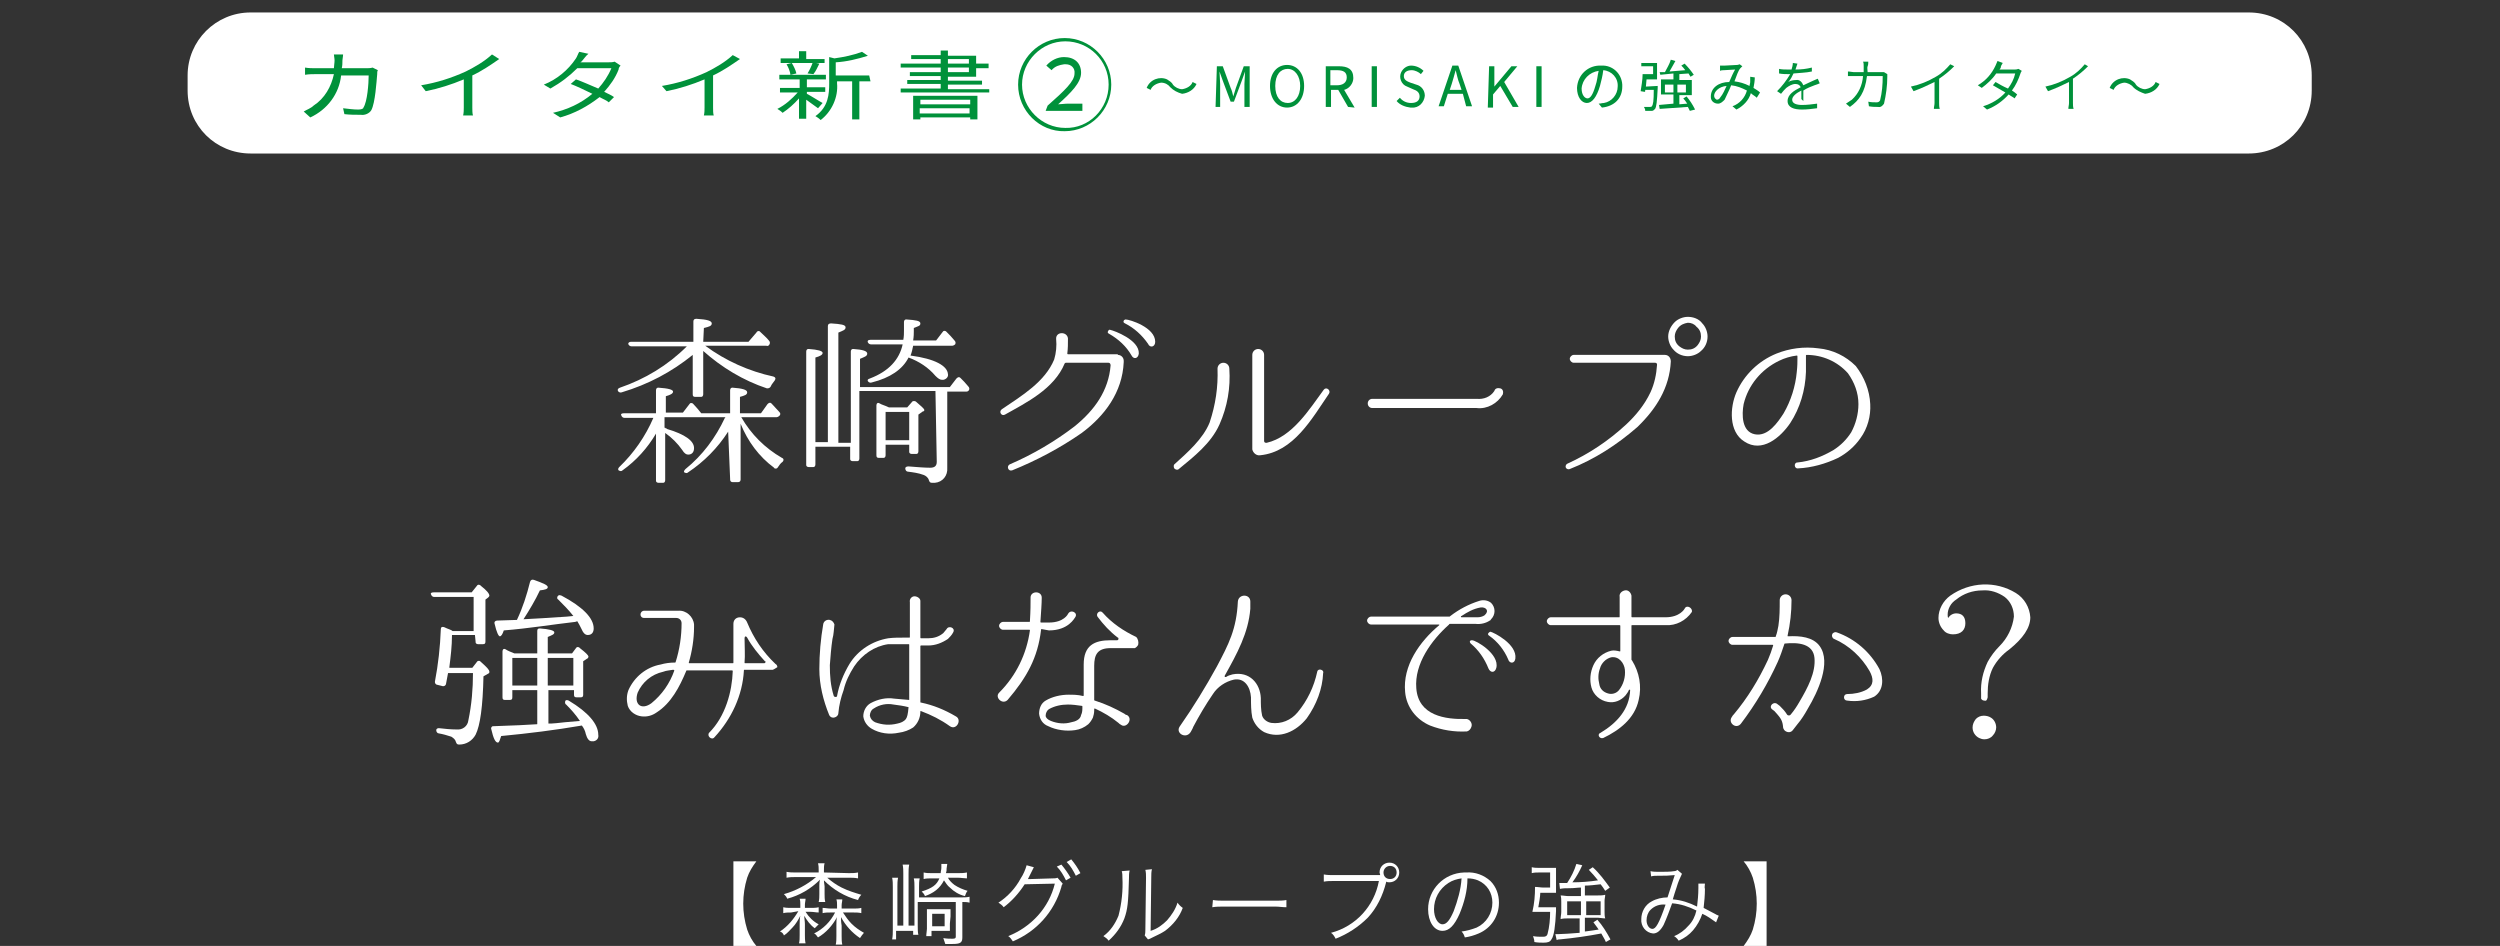 <?xml version="1.0" encoding="utf-8"?>
<!-- Generator: Adobe Illustrator 20.0.0, SVG Export Plug-In . SVG Version: 6.00 Build 0)  -->
<svg version="1.1" id="レイヤー_1" xmlns="http://www.w3.org/2000/svg" xmlns:xlink="http://www.w3.org/1999/xlink" x="0px"
	 y="0px" viewBox="0 0 381.1 144.2" style="enable-background:new 0 0 381.1 144.2;" xml:space="preserve">
<rect x="0" y="0" width="381.1" height="144.2" fill="#333333" stroke="none"/>
<style type="text/css">
	.st0{fill:#FFFFFF;}
	.st1{fill:#00913A;}
</style>
<title>kaitai_title</title>
<g>
	<g id="レイヤー_1_1_">
		<path class="st0" d="M111,65.8c-1.6,2.5-3.7,4.6-6.1,6.2c-0.2,0.2-0.4,0.1-0.6,0l0,0c-0.1-0.1,0-0.3,0.2-0.5
			c2.6-2.1,4.6-4.8,6-7.8l0.1-0.1h-9.3v1.6c0.1,0,0.1,0,0.2,0.1c0.1,0,0.1,0,0.2,0.1c2.7,0.8,4.1,1.8,4.1,2.9c0,0.6-0.3,1-0.9,1
			c-0.3,0-0.6-0.2-0.9-0.7c-0.7-1-1.6-1.9-2.6-2.6v7.2c0,0.2-0.1,0.4-0.3,0.4H101h-0.6c-0.2,0-0.4-0.1-0.4-0.3v-0.1v-7.1
			c-1.3,2.2-3,4.1-5.1,5.6c-0.2,0.2-0.4,0.1-0.6,0l0,0c-0.1-0.1-0.1-0.3,0.1-0.5c2.2-2.1,4-4.7,5.2-7.5h-4.4c-0.2,0-0.4-0.1-0.5-0.4
			c-0.1-0.2,0.1-0.3,0.4-0.3h4.9v-3.5c0-0.2,0.1-0.4,0.3-0.4h0.1c1.5,0.1,2.2,0.3,2.2,0.6s-0.4,0.5-1.1,0.7v2.5h2.6l1-1.3
			c0.1-0.2,0.3-0.2,0.5-0.1l0.1,0.1c0.4,0.4,0.8,0.9,1.2,1.4h4.4v-3.5c0-0.2,0.1-0.4,0.3-0.4h0.1c1.4,0.1,2.2,0.3,2.2,0.7
			s-0.4,0.5-1.1,0.7V63h3.2l1-1.4c0.2-0.2,0.4-0.3,0.6-0.1c0.4,0.4,0.8,0.9,1.2,1.3c0.2,0.2,0.2,0.4,0,0.6c-0.1,0.1-0.3,0.2-0.4,0.2
			H113c1.5,2.6,3.6,4.7,6.2,6.2c0.3,0.1,0.3,0.4,0.1,0.6c-0.3,0.2-0.5,0.5-0.7,0.8c-0.1,0.2-0.3,0.3-0.5,0.2c0,0-0.1,0-0.1-0.1
			c-2.3-1.7-4-4-5.1-6.7v8.5c0,0.2-0.1,0.4-0.4,0.4h-0.1h-0.7c-0.2,0-0.4-0.1-0.4-0.4V73L111,65.8z M107.2,52.1h6.9l1.2-1.4
			c0.1-0.2,0.3-0.3,0.5-0.2l0.1,0.1c0.5,0.5,1,0.9,1.3,1.3c0.2,0.2,0.2,0.4,0.1,0.6c-0.1,0.2-0.3,0.3-0.5,0.2h-9.3
			c3.1,2.3,6.7,3.9,10.4,4.7c0.3,0.1,0.4,0.3,0.2,0.6c-0.2,0.3-0.5,0.6-0.6,0.9c-0.1,0.2-0.3,0.3-0.5,0.3h-0.1
			c-3.6-1.2-6.9-3.2-9.7-5.7v6.6c0,0.2-0.1,0.4-0.3,0.4h-0.1H106c-0.3,0-0.4-0.1-0.4-0.4v-6c-3.2,2.6-6.8,4.5-10.8,5.7
			c-0.2,0.1-0.5,0-0.6-0.2l0,0c-0.1-0.2,0-0.4,0.3-0.5c3.8-1.3,7.3-3.4,10.2-6.3h-8.4c-0.2,0-0.4-0.1-0.5-0.3s0.1-0.4,0.4-0.4h9.5
			V49c0-0.2,0.1-0.4,0.4-0.4h0.1c1.6,0.1,2.3,0.3,2.3,0.7s-0.4,0.5-1.2,0.7L107.2,52.1z"/>
		<path class="st0" d="M142.6,59.6H131v10.3c0,0.2-0.1,0.4-0.3,0.4h-0.1H130c-0.2,0-0.4-0.1-0.4-0.3v-0.1v-1.8h-5.3v2.7
			c0,0.2-0.1,0.4-0.3,0.4h-0.1h-0.6c-0.2,0-0.4-0.1-0.4-0.3v-0.1V53.6c0-0.2,0.1-0.4,0.3-0.4h0.1c1.4,0.1,2.1,0.3,2.1,0.6
			s-0.4,0.5-1.1,0.7v12.9h1.9V49.7c0-0.3,0.2-0.4,0.5-0.4c1.5,0.1,2.2,0.2,2.2,0.6s-0.4,0.5-1.1,0.8v16.8h1.9V53.6
			c0-0.2,0.1-0.4,0.3-0.4h0.1c1.4,0.1,2.1,0.3,2.1,0.7s-0.4,0.5-1.1,0.8V59h13.7l1-1.3c0.2-0.2,0.4-0.3,0.6-0.1
			c0.4,0.4,0.8,0.8,1.2,1.3c0.2,0.2,0.2,0.4,0.1,0.6c-0.1,0.1-0.2,0.2-0.4,0.2h-2.9v11.6c0.1,1.2-0.7,2.2-1.9,2.3
			c-0.1,0-0.3,0-0.4,0c-0.3,0-0.4-0.1-0.5-0.4c-0.1-0.4-0.5-0.7-0.8-0.8c-0.8-0.3-1.6-0.4-2.4-0.5c-0.2,0-0.4-0.2-0.4-0.5l0,0
			c0-0.2,0.2-0.3,0.5-0.3c1.3,0.1,2.4,0.2,3.3,0.2c0.7,0,1-0.3,1-0.9L142.6,59.6z M144.5,57c0.1,0.4-0.2,0.8-0.7,0.9
			c-0.1,0-0.1,0-0.2,0c-0.3,0-0.6-0.2-1-0.6c-1.1-1.3-2.5-2.2-4.1-2.8c-0.9,1.8-2.8,3.1-5.6,3.8c-0.2,0.1-0.5,0-0.6-0.2
			s0-0.3,0.3-0.4c2.9-1.1,4.5-2.9,5-5.2h-4.8c-0.2,0-0.4-0.1-0.5-0.3s0-0.4,0.4-0.4h5c0.1-0.5,0.1-1,0.1-1.4v-1.3
			c0-0.2,0.1-0.4,0.3-0.4h0.1c1.4,0.1,2.1,0.2,2.1,0.6s-0.3,0.4-1,0.7v0.5c0,0.3,0,0.8-0.1,1.4h3.5l1-1.3c0.1-0.2,0.3-0.2,0.5-0.1
			l0.1,0.1c0.4,0.4,0.8,0.8,1.2,1.3c0.2,0.2,0.2,0.4,0.1,0.6c-0.1,0.1-0.3,0.2-0.4,0.2h-6c-0.1,0.5-0.2,1-0.4,1.5
			C142.6,54.7,144.4,55.8,144.5,57L144.5,57z M138.3,62.1l0.7-0.8c0.1-0.2,0.4-0.2,0.6-0.1l0,0c0.8,0.7,1.3,1.1,1.3,1.3
			s-0.1,0.2-0.2,0.2l-0.7,0.5v5.6c0,0.2-0.1,0.4-0.3,0.4h-0.1H139c-0.2,0-0.4-0.1-0.4-0.3v-0.1v-1H135v1.6c0,0.2-0.1,0.4-0.3,0.4
			h-0.1H134c-0.3,0-0.4-0.1-0.4-0.4v-7.6c0-0.3,0.2-0.5,0.5-0.3s0.8,0.3,1.4,0.6L138.3,62.1z M135,62.8v4.3h3.6v-4.3H135z"/>
		<path class="st0" d="M170.4,54.1c0.5,0,0.9,0.4,0.9,0.9c0,0,0,0,0,0.1v0.1c-0.2,4.6-2.9,8.2-6.4,10.8c-3.3,2.3-6.9,4.2-10.6,5.7
			c-0.6,0.2-0.9-0.6-0.4-0.9c3.5-1.5,6.9-3.5,9.9-5.8c3.1-2.5,5.2-5.5,5.5-9.3c0-0.2-0.1-0.4-0.3-0.4l0,0h-6.5c-0.1,0-0.1,0-0.2,0.1
			c-1.6,3.9-5.9,6-9.1,7.8c-0.5,0.3-1-0.4-0.5-0.8c3.1-2.1,6.6-4.2,8-7.6c0.3-1,0.4-2.1,0.3-3.1c-0.1-1.2,1.7-1.2,1.8-0.1
			c0,0.8,0,1.5-0.1,2.3c0,0.1,0.1,0.1,0.1,0.1h7.6V54.1z M173.6,53.9c-0.1,0.8-0.8,0.9-1.1,0.3c-0.8-1.4-2-2.5-3.4-3.3
			c-0.2-0.1-0.3-0.2-0.2-0.4s0.2-0.3,0.4-0.2l0,0C169.8,50.4,173.7,51.8,173.6,53.9L173.6,53.9z M176.1,52.1c0,0.8-0.8,1-1.1,0.3
			c-0.9-1.3-2.1-2.4-3.5-3.1c-0.2-0.1-0.3-0.2-0.2-0.4c0-0.1,0.2-0.2,0.3-0.2C172.2,48.7,176.1,49.9,176.1,52.1L176.1,52.1z"/>
		<path class="st0" d="M185.9,64.7c-1.3,2.9-3.9,4.9-6.2,6.8c-0.2,0.2-0.5,0.1-0.7-0.1c-0.1-0.2-0.1-0.5,0-0.6
			c2-1.8,4.4-3.9,5.4-6.4c0.9-2.7,1.3-5.4,1.2-8.2c0-0.5,0.4-0.9,0.9-0.9s0.9,0.4,0.9,0.9C187.6,59.1,187.1,62,185.9,64.7z
			 M192.1,69.4c-0.6,0.1-1.1-0.4-1.2-0.9c0,0,0,0,0-0.1V54.1c0-0.5,0.4-0.9,0.9-0.9s0.9,0.4,0.9,0.9l0,0v13.1c0,0.2,0.1,0.3,0.3,0.3
			c0,0,0,0,0.1,0c3.9-0.9,6.5-5.1,8.7-8.1c0.4-0.5,1.1,0.1,0.8,0.6C200,63.8,197.2,68.9,192.1,69.4L192.1,69.4z"/>
		<path class="st0" d="M209.2,62.2c-0.4,0-0.7-0.3-0.7-0.7s0.3-0.7,0.7-0.7h15.9c1.1,0.1,2.1-0.3,2.7-1.2c0.1-0.4,0.5-0.5,0.9-0.4
			s0.5,0.5,0.4,0.9l0,0c-0.8,1.4-2.4,2.3-4,2.1L209.2,62.2z"/>
		<path class="st0" d="M253.8,54.1c0.5,0,0.9,0.4,0.9,1l0,0l0,0c-0.2,4-2.2,7.2-5.1,10c-3.1,2.7-6.5,4.9-10.3,6.4
			c-0.2,0.1-0.5,0-0.6-0.2s0-0.5,0.2-0.6c3.3-1.5,6.3-3.5,9-6c1.5-1.4,2.8-3,3.7-4.9c0.6-1.3,0.9-2.7,1-4.2c0-0.2-0.1-0.3-0.3-0.3
			l0,0h-12.4c-0.3,0-0.6-0.3-0.6-0.6s0.3-0.6,0.6-0.6L253.8,54.1z M259.5,49.3c0.5,0.5,0.8,1.3,0.8,2c0,0.9-0.4,1.7-1,2.2
			c-0.5,0.5-1.3,0.8-2,0.8c-0.9,0-1.7-0.4-2.2-1c-0.5-0.5-0.8-1.3-0.8-2c0-0.8,0.4-1.6,1-2.2c0.5-0.5,1.3-0.8,2-0.8
			C258.1,48.3,259,48.6,259.5,49.3z M255.8,50c-0.3,0.4-0.5,0.8-0.5,1.3c0,0.6,0.2,1.1,0.7,1.5c0.4,0.3,0.8,0.5,1.3,0.5
			c0.6,0,1.1-0.2,1.5-0.7c0.3-0.4,0.5-0.8,0.5-1.3c0-0.6-0.2-1.1-0.7-1.5c-0.3-0.4-0.8-0.6-1.3-0.6C256.7,49.3,256.2,49.5,255.8,50z
			"/>
		<path class="st0" d="M285.1,61.6c0.1,1.8-0.4,3.7-1.5,5.2c-0.9,1.3-2.1,2.3-3.4,3c-1.9,0.9-4,1.5-6.1,1.6
			c-0.6,0.1-0.7-0.9-0.1-0.9c2-0.2,3.8-0.9,5.5-1.9c1.1-0.7,2-1.6,2.7-2.7c0.7-1.3,1.1-2.8,1.1-4.3c0-1.7-0.6-3.3-1.6-4.7
			c-1.6-1.8-3.9-2.8-6.3-2.8c-0.1,0-0.1,0.1-0.1,0.1v0.3c0,0.7,0,1.4,0,2.2c-0.1,2.8-0.9,5.5-2.4,7.8c-1.5,2.2-4.3,4.6-7,2.8
			c-2.4-1.5-2.2-5.2-1.2-7.5c1.2-2.7,3.4-4.8,6.1-5.9c2-0.8,4.2-1.1,6.4-0.8c2.2,0.2,4.2,1.2,5.7,2.7
			C284.2,57.5,285,59.5,285.1,61.6L285.1,61.6z M274,54.3c0-0.1-0.1-0.1-0.1-0.1c-0.9,0.1-1.9,0.4-2.7,0.8c-2.7,1.3-4.7,3.7-5.4,6.6
			c-0.3,1.6-0.3,4.2,1.7,4.6s3.5-1.8,4.4-3.2c1.1-1.9,1.8-4.1,2-6.3c0.1-0.9,0.1-1.6,0.1-2V54.3z"/>
		<path class="st0" d="M72.4,96.8h-3.5c0,1.7-0.2,3.3-0.4,4.9v0.1H72l0.7-0.9c0.1-0.2,0.4-0.2,0.5-0.1l0.1,0.1
			c0.9,0.8,1.3,1.2,1.3,1.5s-0.1,0.2-0.2,0.3l-0.7,0.4c-0.1,4.6-0.5,7.5-1.2,8.9c-0.5,0.9-1.4,1.5-2.5,1.5c-0.3,0-0.4-0.1-0.5-0.4
			c-0.1-0.4-0.4-0.6-0.7-0.8c-0.6-0.2-1.3-0.4-1.9-0.5c-0.2,0-0.4-0.2-0.4-0.5c0-0.2,0.2-0.3,0.4-0.3c0.9,0.1,1.8,0.2,2.7,0.2
			c0.9,0.1,1.7-0.5,1.8-1.4c0.5-2.4,0.7-4.8,0.7-7.2h-3.8l-0.3,1.6c0,0.2-0.2,0.4-0.4,0.4h-0.1l-0.8-0.2c-0.2,0-0.4-0.2-0.4-0.4
			v-0.1c0.5-2.6,0.8-5.3,0.9-8c0-0.3,0.2-0.4,0.5-0.3c0.6,0.3,1.1,0.4,1.3,0.6h3.2V91h-6c-0.2,0-0.4-0.1-0.5-0.4
			c-0.1-0.2,0.1-0.3,0.4-0.3h5.8l0.8-1c0.1-0.2,0.3-0.2,0.5-0.1l0.1,0.1c0.9,0.7,1.3,1.2,1.3,1.5c0,0.1-0.1,0.2-0.2,0.3L74,91.4v6.4
			c0,0.3-0.1,0.4-0.4,0.4h-0.7c-0.2,0-0.4-0.1-0.4-0.3v-0.1L72.4,96.8z M81.9,99.6v-3.4c0-0.3,0.1-0.4,0.4-0.4
			c1.4,0.1,2.2,0.3,2.2,0.6s-0.3,0.4-1,0.7v2.5h3.7l0.6-0.8c0.1-0.2,0.3-0.2,0.5-0.1l0.1,0.1c0.9,0.7,1.3,1.1,1.3,1.3
			c0,0.1-0.1,0.3-0.2,0.3l-0.6,0.4v5.1c0,0.3-0.1,0.4-0.4,0.4h-0.6c-0.3,0-0.4-0.1-0.4-0.4v-0.7h-3.9v5.1H84c0.4,0,1.1-0.1,2.1-0.2
			l2.3-0.2c-0.6-0.9-1.3-1.7-2.1-2.5c-0.2-0.1-0.2-0.4-0.1-0.6l0,0c0.1-0.1,0.3-0.1,0.5,0c3,1.8,4.5,3.6,4.5,5.2
			c0.1,0.5-0.2,0.9-0.7,1c-0.1,0-0.2,0-0.3,0c-0.4,0-0.7-0.4-0.9-1.1c-0.1-0.5-0.3-0.9-0.6-1.3c-4.1,0.7-8.1,1.2-12.3,1.6
			c-0.2,0.6-0.3,1-0.5,1c-0.4,0-0.7-0.7-1-2c-0.1-0.2,0-0.4,0.2-0.5c0,0,0.1,0,0.2,0c3-0.1,5.2-0.2,6.6-0.3v-5.2h-3.8v1.1
			c0,0.3-0.1,0.4-0.4,0.4H77c-0.3,0-0.4-0.1-0.4-0.4v-7c0-0.3,0.2-0.5,0.5-0.3s0.8,0.4,1.3,0.6L81.9,99.6z M87.7,94.8
			c-3.5,0.4-7.1,1-10.9,1.3c-0.2,0.6-0.4,0.9-0.6,0.9s-0.5-0.6-0.8-1.9c-0.1-0.3,0.1-0.5,0.4-0.5l3-0.1c0.9-1.9,1.5-3.8,2-5.8
			c0.1-0.3,0.3-0.4,0.6-0.3c1.4,0.5,2.1,0.8,2.1,1.1s-0.4,0.4-1.2,0.5c-0.7,1.5-1.6,3-2.5,4.4c1.7-0.1,3.9-0.2,6.6-0.4l1-0.1
			c-0.7-0.9-1.5-1.7-2.3-2.5c-0.2-0.1-0.2-0.3-0.1-0.5l0.1-0.1c0.1-0.1,0.2-0.1,0.5,0c3.2,1.7,4.9,3.4,4.9,5c0,0.6-0.3,1-0.9,1
			c-0.4,0-0.7-0.3-1-1c-0.2-0.4-0.4-0.8-0.6-1.1L87.7,94.8z M81.9,100.3h-3.8v4.2h3.8V100.3z M83.5,100.3v4.2h3.9v-4.2H83.5z"/>
		<path class="st0" d="M117.8,102.1h-4.3c-0.1,0-0.1,0-0.1,0.1c-0.2,3.8-1.9,7.4-4.5,10.2c-0.4,0.5-1.2-0.2-0.8-0.7l0,0
			c2.5-2.5,3.5-6.3,3.6-9.4c0-0.1-0.1-0.1-0.1-0.1h-6.9c-0.1,0-0.1,0.1-0.1,0.1c-1,2.4-2.3,4.9-4.5,6.3c-0.7,0.5-1.5,0.7-2.3,0.6
			c-0.9-0.1-1.8-0.7-2.1-1.6c-0.2-0.8-0.2-1.6,0.1-2.4c0.9-2,2.7-3.5,4.9-3.9c0.7-0.2,1.4-0.3,2.2-0.3c0.1,0,0.1-0.1,0.1-0.1
			c0.6-1.9,0.9-3.9,0.9-5.9c0-0.5-0.4-0.8-0.8-0.8l0,0h-4.9c-0.8,0-0.7-1.1,0-1.1h5.2c1.2-0.1,2.3,0.9,2.4,2.1c0,0.1,0,0.3,0,0.4
			c0,1.8-0.3,3.7-0.8,5.4c0,0.1,0,0.1,0.1,0.1h6.6c0.1,0,0.1,0,0.1-0.1c0-1.1,0-2.1,0-3.1c0,0,0-1.6,0-2.8c0-0.6,0.4-1,1-1
			c0.5,0,0.9,0.3,1.1,0.8c1,2.4,2.4,4.5,4.3,6.3c0.2,0.1,0.3,0.3,0.3,0.5C118.3,101.8,118.1,102,117.8,102.1z M102.6,102.1
			c-0.5,0.1-1,0.1-1.5,0.3c-1.8,0.4-3.2,1.6-3.9,3.2c-0.6,1.8,0.6,2.7,2.1,1.6c1.6-1.3,2.8-3,3.5-5
			C102.7,102.1,102.7,102.1,102.6,102.1L102.6,102.1z M116.5,101.1c0.1,0,0.2-0.1,0.2-0.2s0-0.1-0.1-0.1c-1-1.1-2-2.3-2.7-3.6
			c-0.2-0.3-0.4-0.2-0.4,0.1c0,1.4,0.1,2.5,0,3.7c0,0.1,0,0.1,0.1,0.1l0,0H116.5z"/>
		<path class="st0" d="M144.8,110.7c-1.4-1-2.8-1.7-4.4-2.3c-0.1-0.1-0.1,0.1-0.1,0.1c0,0.9-0.4,1.8-1.1,2.4
			c-0.6,0.4-1.4,0.7-2.2,0.8c-1.4,0.3-2.9,0.1-4.1-0.6c-0.7-0.4-1.2-1.1-1.3-1.9c0-0.8,0.4-1.6,1.1-2c1.1-0.6,2.4-0.9,3.6-0.7
			c0.8,0.1,1.5,0.1,2.3,0.2c0,0,0,0,0-0.1v-8.3c0-0.1,0-0.1-0.1-0.1l0,0h-0.9c-0.7,0-1.4,0-2.2,0c-2.1,0.3-4,1.6-5.2,3.4
			c-0.7,1.1-1.3,2.3-1.6,3.6c-0.4,1.1-0.7,2.3-0.8,3.5c0,0.4-0.4,0.7-0.8,0.7c-0.3,0-0.5-0.2-0.6-0.4c-0.9-2.2-1.5-4.6-1.5-7
			c0-2.3,0.2-4.6,0.6-6.9c0.1-0.4,0.5-0.7,1-0.6c0.4,0.1,0.6,0.4,0.7,0.7c-0.1,0.8-0.1,1.5-0.3,2.2c-0.2,1.3-0.3,2.7-0.4,4
			c0,1.6,0.1,3.1,0.6,4.7c0.1,0.2,0.5,0.2,0.5,0c0.3-1.7,1-3.4,1.9-4.9c1.3-2.1,3.5-3.5,5.9-3.9c0.8-0.1,1.5-0.1,2.3-0.1h0.9
			c0.1,0,0.1,0,0.1-0.1l0,0v-5.3c-0.1-0.5,0.3-0.9,0.7-0.9s0.9,0.3,0.9,0.7c0,0.1,0,0.1,0,0.2v5.4c0,0.1,0.1,0.1,0.1,0.1h1.1
			c0.8,0,1.6-0.2,2.3-0.8c0.2-0.2,0.3-0.4,0.5-0.6c0.3-0.6,1.4-0.2,1,0.5l0,0c-0.2,0.4-0.5,0.7-0.8,1c-0.9,0.6-1.9,1-3,1h-1.1
			c-0.1,0-0.1,0.1-0.1,0.1v8.5c0,0.1,0,0.1,0.1,0.1c1.9,0.4,3.6,1.1,5.3,2.1C146.7,109.7,145.8,111.4,144.8,110.7z M138.5,107.8
			c-0.8-0.2-1.5-0.3-2.3-0.4c-1-0.2-2.1,0-3,0.6c-0.4,0.2-0.6,0.7-0.6,1.1c0.1,0.5,0.4,0.8,0.8,1c1.1,0.4,2.2,0.5,3.4,0.2
			c0.5-0.1,1-0.3,1.3-0.7C138.3,109.3,138.4,108.9,138.5,107.8C138.6,107.9,138.6,107.9,138.5,107.8L138.5,107.8z"/>
		<path class="st0" d="M158.8,95.9c-0.1,0-0.1,0-0.1,0.1c-0.5,4.3-2.2,7.3-5.1,10.7c-0.8,0.8-2-0.4-1.3-1.1c2.6-2.6,4.2-5.9,4.7-9.5
			c0-0.1,0-0.1-0.1-0.1h-4c-0.3,0-0.6-0.3-0.6-0.6s0.3-0.6,0.6-0.6h4c0.1,0,0.1,0,0.1-0.1c0.1-1.6,0.1-2.7,0.1-3.5
			c-0.1-1.2,1.8-1.2,1.7,0c0,0.8-0.1,2.1-0.2,3.6c0,0.1,0.1,0.1,0.1,0.1h1.2c2.3,0,2.9-1.3,2.9-1.3c0.4-0.8,1.6-0.2,1.1,0.5
			c-0.1,0.1-1,2-4,2L158.8,95.9z M173.5,98.3c-0.1,0.2-0.3,0.4-0.5,0.5c-0.1,0-0.2,0-0.2,0h-3.5c-2,0-2.5,1-2.5,2.7v5.2
			c0,0.1,0.1,0.1,0.1,0.1c1.6,0.5,3.1,1.2,4.5,2c0,0,0.2,0.2,0.4,0.2c1,0.6-0.1,2.1-0.9,1.5c-0.2-0.1-0.3-0.2-0.4-0.3
			c-1.1-0.9-2.3-1.6-3.6-2.2c0,0-0.1,0-0.1,0.1s0,0.2,0,0.2c0,0.4-0.1,0.8-0.2,1.1c-0.2,0.4-0.4,0.7-0.7,1c-0.6,0.5-1.3,0.8-2,0.9
			s-1.4,0.1-2.1,0c-0.7-0.1-1.4-0.3-2-0.6c-0.8-0.3-1.3-1-1.4-1.9c0-0.8,0.3-1.6,1-2c1-0.6,2.3-0.9,3.5-0.9c0.7,0,1.4,0,2.2,0.2
			c0.1,0,0.1-0.1,0.1-0.1v-4.7c0-2.9,1.6-3.7,4.1-3.7h1c0.1,0,0.2-0.1,0.2-0.2s0-0.2-0.1-0.2c-1.2-0.9-2.2-2-3.1-3.2
			c-0.3-0.5,0.4-1.1,0.8-0.6c1.4,1.6,3.2,2.8,5.1,3.7C173.5,97.4,173.6,97.9,173.5,98.3L173.5,98.3z M165,107.7
			c0-0.1-0.1-0.1-0.1-0.1c-0.7-0.1-1.4-0.2-2.1-0.2c-1,0-2,0.2-2.9,0.7c-0.3,0.2-0.5,0.6-0.5,1c0,0.3,0.3,0.6,0.8,0.8
			c1,0.4,2.1,0.5,3.1,0.2c0.6-0.1,1.4-0.4,1.5-1.1C165,108.6,165,108.2,165,107.7z"/>
		<path class="st0" d="M199.2,109.5c-1.6,2-4.1,3.2-6.5,2.1c-0.9-0.5-1.5-1.3-1.8-2.2c-0.2-1-0.2-2.1-0.2-3.1c-0.1-1.6-1-3-2.6-2.7
			c-1.3,0.3-2.5,1.1-3.2,2.2c-1.1,1.6-2.1,3.3-3,5c-0.1,0.3-0.3,0.6-0.4,0.8c-0.7,1.1-2.3,0.2-1.7-0.8c2.1-3,4-6.1,5.7-9.2
			c1.8-3.4,3-5.7,3.2-9.9c0.1-1.2,1.9-1.2,1.9,0c0,0.5,0,0.7,0,1.1c-0.3,3.7-2,6.8-3.9,10.2c0,0.1,0,0.2,0,0.2c0.1,0,0.1,0,0.2,0
			c0.3-0.2,0.6-0.3,1-0.4c2.6-0.5,4.2,1.4,4.3,3.6c0,0.9,0,1.8,0.2,2.7c0.2,0.6,0.8,1,1.4,1.1c1.5,0.2,3-0.4,4-1.6
			c1.5-1.8,2.5-3.9,3-6.2c0.1-0.6,1.1-0.3,0.9,0.2C201.6,105,200.7,107.4,199.2,109.5z"/>
		<path class="st0" d="M227.1,94.6c-0.6,0.4-1.4,0.6-2.2,0.5h-3.8c-0.1,0-0.2,0-0.2,0.1c-2.7,2.4-5.3,6-5,9.7
			c0.3,4.2,4.4,4.8,7.7,4.7c0.5,0.1,0.9,0.7,0.7,1.2c-0.1,0.3-0.3,0.6-0.7,0.7c-1.9,0.1-3.8-0.2-5.6-0.9c-2.1-0.9-3.6-2.8-3.8-5.1
			c-0.4-4,2.2-7.7,5.2-10.2v-0.1c0,0,0,0-0.1,0H209c-0.3,0-0.6-0.3-0.6-0.6s0.3-0.6,0.6-0.6h11.9c0.1,0,0.1,0,0.2-0.1
			c1.3-1,2.8-1.8,4.4-2.3c0.6-0.2,1.3-0.1,1.8,0.3c0.7,0.7,0.7,1.8,0,2.5C227.2,94.5,227.2,94.6,227.1,94.6z M225.7,92.6
			c-1.1,0.2-2,0.7-2.9,1.3c0,0-0.1,0-0.1,0.1c0,0,0,0.1,0.1,0.1h2.4c0.4,0,0.8-0.1,1.1-0.3C227.1,93.1,226.5,92.5,225.7,92.6
			L225.7,92.6z M228.1,101.8c-0.2,0.8-0.9,0.8-1.2,0.1c-0.6-1.5-1.5-2.8-2.7-3.8c-0.1-0.1-0.2-0.3-0.1-0.4c0.1-0.1,0.2-0.1,0.3-0.1
			C225,97.6,228.6,99.7,228.1,101.8L228.1,101.8z M231,100.4c-0.1,0.8-0.9,0.8-1.1,0.1c-0.6-1.4-1.6-2.7-2.9-3.6
			c-0.2-0.1-0.2-0.3-0.1-0.4c0.1-0.1,0.2-0.2,0.3-0.2C227.7,96.4,231.3,98.2,231,100.4L231,100.4z"/>
		<path class="st0" d="M253.9,95.3h-5.1c-0.1,0-0.1,0-0.1,0.1l0,0v5.1c0,0.1,0,0.1,0.1,0.2c1.1,1.8,1.5,3.9,1,6
			c-0.6,2.8-2.9,4.6-5.4,5.8c-0.6,0.2-1-0.6-0.4-0.8c2.5-1.5,4.4-3.6,4.5-6.5c0-0.1-0.1-0.1-0.2,0c-0.1,0.3-0.3,0.5-0.5,0.8
			c-0.7,0.8-1.7,1.2-2.7,1c-1.2-0.2-2.2-1.1-2.5-2.2s-0.2-2.3,0.3-3.4s1.5-1.9,2.7-2.2c0.4-0.1,0.9,0,1.3,0.1c0.1,0,0.1,0,0.1-0.1
			v-3.8c0-0.1-0.1-0.1-0.1-0.1h-10.5c-0.3,0-0.6-0.3-0.6-0.6c0-0.3,0.3-0.6,0.6-0.6h10.4c0.1,0,0.1,0,0.1-0.1v-3
			c-0.1-0.5,0.3-0.9,0.8-1s0.9,0.3,1,0.8c0,0.1,0,0.1,0,0.2v3c0,0.1,0.1,0.1,0.1,0.1h5.1c2.2,0,2.9-1.3,2.9-1.3
			c0.3-0.7,1.3-0.1,1.1,0.5C257,94.6,255.5,95.4,253.9,95.3z M245.6,100.2c-0.8,0.2-1.5,0.9-1.7,1.7c-0.3,0.8-0.3,1.6-0.1,2.4
			c0.1,0.7,0.6,1.2,1.3,1.4c0.6,0.2,1.3,0,1.7-0.5c0.7-0.9,1-2,0.9-3.1C247.6,101.1,246.8,100,245.6,100.2L245.6,100.2z"/>
		<path class="st0" d="M277.4,98.5c1.8,2.5-0.3,7-1.8,9.5c-0.5,0.9-1,1.7-1.6,2.4c-0.2,0.3-0.5,0.6-0.7,0.9l0,0
			c-0.3,0.4-0.8,0.4-1.2,0.1l0,0c-0.2-0.2-0.3-0.4-0.3-0.7c-0.1-1-0.5-1.4-1.3-2.3l-0.4-0.3c-0.5-0.5,0.3-1.2,0.8-0.8l0.4,0.3
			c0.4,0.4,0.8,0.8,1.1,1.3c0.1,0.2,0.4,0.2,0.5,0.1l0.1-0.1c0.5-0.6,0.9-1.2,1.3-1.9c1.3-2.2,2.5-4.5,2.3-6.7s-2.5-2.4-4.5-2.2
			c-0.1,0-0.1,0.1-0.1,0.1c-0.3,0.9-0.6,1.8-1,2.7c-1.5,3.3-3.4,6.5-5.6,9.4c-0.3,0.4-0.8,0.5-1.2,0.2l0,0c-0.4-0.3-0.5-0.8-0.2-1.2
			c0.1-0.2,0.2-0.3,0.3-0.4c2.1-2.5,3.8-5.3,5.2-8.3c0.3-0.7,0.6-1.5,0.8-2.2c0-0.1,0-0.1-0.1-0.1h-6.1c-0.3,0-0.6-0.3-0.6-0.6
			s0.3-0.6,0.6-0.6c0,0,6.3,0,6.5,0c0.1,0,0.1,0,0.1-0.1c0.2-0.5,0.3-1.1,0.4-1.6c0.2-1.3,0.2-2.6,0.2-3.9c0-0.5,0.4-0.9,0.9-0.9
			s0.9,0.4,0.9,0.9c0,1.8-0.2,3.6-0.6,5.4c0,0.1,0,0.1,0.1,0.1C274.4,96.9,276.4,97.1,277.4,98.5z M285.7,106.2
			c-1.3,0.6-2.7,0.8-4.1,0.6c-0.3,0-0.5-0.2-0.5-0.5s0.2-0.5,0.5-0.5c1,0,2.1-0.2,3-0.7c1.1-0.7,1-1.7,0.4-2.8
			c-1.2-2.1-3.1-3.9-5.4-4.9c-0.3-0.1-0.4-0.5-0.3-0.7c0.1-0.3,0.5-0.4,0.7-0.3c2.8,1,5.1,3,6.5,5.6
			C287.2,103.5,287.1,105.3,285.7,106.2L285.7,106.2z"/>
		<path class="st0" d="M302.5,106.8c-0.2,0-0.4-0.1-0.5-0.3v-0.1v-0.7c-0.1-1.7,0.3-3.3,1-4.8c0.5-0.9,1.1-1.7,1.8-2.4
			c1.2-1.2,2-2.8,2.2-4.5c0-1.2-0.5-2.3-1.4-3c-1-0.7-2.2-1.1-3.4-1c-1.5,0-2.9,0.5-4,1.4c-0.8,0.5-1.3,1.4-1.3,2.3
			c0,0.2,0,0.4,0.1,0.5c0.2-0.4,0.7-0.7,1.2-0.7c0.9,0,1.4,0.5,1.4,1.5s-0.6,1.7-1.9,1.7c-0.5,0-1.1-0.2-1.4-0.6
			c-0.5-0.5-0.8-1.2-0.8-1.9c0-1.3,0.7-2.6,1.8-3.4c3-2.1,6.9-2.3,10-0.4c1.3,0.8,2.1,2.2,2.2,3.7c0,1.6-1.1,3.2-3.2,4.9
			c-1,0.7-1.9,1.7-2.5,2.8c-0.6,1.2-0.8,2.6-0.8,3.9v0.6C302.9,106.7,302.8,106.9,302.5,106.8L302.5,106.8z M303.5,109.4
			c0.5,0.3,0.8,0.9,0.8,1.5c0,0.4-0.2,0.9-0.5,1.2c-0.3,0.4-0.8,0.6-1.3,0.6c-0.3,0-0.6-0.1-0.8-0.2c-0.6-0.3-1-0.9-1-1.6
			c0-0.5,0.2-0.9,0.5-1.3c0.3-0.3,0.7-0.5,1.2-0.5C302.8,109.1,303.2,109.2,303.5,109.4L303.5,109.4z"/>
		<path class="st0" d="M111.8,131.3h3.5c-0.6,0.8-1.1,1.6-1.4,2.5c-0.8,2.6-0.8,5.3,0,7.9c0.3,0.9,0.8,1.8,1.4,2.5h-3.5V131.3z"/>
		<path class="st0" d="M120.6,139.1c-0.4,0-0.8,0-1.2,0.1v-0.9c0.4,0.1,0.8,0.1,1.2,0.1h1.4v-0.5c0-0.3,0-0.6-0.1-0.9h0.9
			c0,0.3-0.1,0.6-0.1,0.9v0.5h0.9c0.4,0,0.8,0,1.2-0.1v0.8c-0.4,0-0.8-0.1-1.2-0.1h-0.8c0.5,0.8,1.2,1.5,2,1.9
			c-0.2,0.2-0.4,0.4-0.6,0.6c-0.7-0.5-1.2-1.2-1.6-1.9c0,0.4,0.1,0.8,0.1,1.3v1.6c0,0.4,0,0.9,0.1,1.3h-1c0.1-0.4,0.1-0.8,0.1-1.3
			v-1.6c0-0.4,0-0.9,0.1-1.3c-0.3,0.6-0.7,1.3-1.2,1.8c-0.4,0.4-0.8,0.9-1.3,1.2c-0.1-0.3-0.3-0.5-0.6-0.6c1.2-0.8,2.1-1.9,2.8-3.1
			L120.6,139.1z M129.4,133.1c0.5,0,0.9,0,1.4-0.1v0.9c-0.5-0.1-0.9-0.1-1.4-0.1h-3.3c0.7,0.6,1.4,1.1,2.2,1.5c1,0.5,2,0.8,3,1.1
			c-0.2,0.2-0.4,0.5-0.5,0.8c-2-0.5-3.8-1.6-5.2-3c0,0.4,0.1,0.7,0.1,0.9v1.2c0,0.4,0,0.8,0.1,1.2h-1c0.1-0.4,0.1-0.8,0.1-1.2V135
			c0-0.2,0-0.5,0.1-0.9c-1.4,1.4-3.1,2.4-5,2.9c-0.1-0.3-0.3-0.5-0.5-0.7c1.8-0.5,3.5-1.4,4.9-2.6h-3.1c-0.5,0-0.9,0-1.4,0.1v-0.9
			c0.5,0.1,0.9,0.1,1.4,0.1h3.5v-0.3c0-0.4,0-0.7-0.1-1.1h1c-0.1,0.3-0.1,0.7-0.1,1.1v0.3L129.4,133.1z M126.6,139.1
			c-0.4,0-0.8,0-1.2,0.1v-0.8c0.4,0,0.8,0.1,1.2,0.1h1V138c0-0.3,0-0.6-0.1-0.9h0.9c0,0.3-0.1,0.6-0.1,0.9v0.5h1.8
			c0.4,0,0.8,0,1.2-0.1v0.8c-0.4-0.1-0.8-0.1-1.2-0.1h-1.6c0.4,0.6,0.8,1.2,1.3,1.7c0.6,0.6,1.2,1,1.9,1.4c-0.2,0.2-0.4,0.5-0.6,0.8
			c-1.2-0.8-2.2-1.9-2.9-3.2c0,0.3,0,0.7,0.1,1.3v1.6c0,0.4,0,0.9,0.1,1.3h-1c0.1-0.4,0.1-0.9,0.1-1.3v-1.6c0-0.6,0-1,0.1-1.3
			c-0.7,1.3-1.7,2.4-2.9,3.1c-0.2-0.2-0.3-0.5-0.6-0.6c1.4-0.7,2.5-1.8,3.2-3.2H126.6z"/>
		<path class="st0" d="M137.7,133.2c0-0.5,0-0.9-0.1-1.4h1c-0.1,0.5-0.1,0.9-0.1,1.4v7.9h0.9v-5.9c0-0.4,0-0.9-0.1-1.3h0.9
			c-0.1,0.4-0.1,0.9-0.1,1.3v1.6h6.4c0.4,0,0.9,0,1.3-0.1v0.9c-0.4-0.1-0.7-0.1-1.1-0.1v5.4c0,0.8-0.3,1-1.5,1h-1.1
			c-0.1-0.3-0.2-0.6-0.3-0.9c0.5,0.1,1,0.1,1.4,0.1s0.5-0.1,0.5-0.3v-5.3h-5.8v3.5c0,0.6,0,1.2,0.1,1.5h-0.8v-0.6h-2.6v1.3H136
			c0.1-0.5,0.1-1,0.1-1.4v-6.6c0-0.5,0-0.9-0.1-1.4h0.9c-0.1,0.5-0.1,0.9-0.1,1.4v5.9h0.9L137.7,133.2z M144.5,133.8
			c0.2,0.4,0.6,0.8,1,1.1c0.6,0.4,1.3,0.7,2,0.9c-0.2,0.2-0.3,0.5-0.4,0.8c-0.9-0.2-1.7-0.7-2.3-1.3c-0.4-0.3-0.6-0.7-0.9-1.1
			c-0.3,0.6-0.7,1.1-1.2,1.5s-1.1,0.7-1.7,0.9c-0.1-0.3-0.3-0.5-0.5-0.7c1.6-0.5,2.3-1,2.7-2H142c-0.4,0-0.8,0-1.2,0.1v-1
			c0.4,0.1,0.8,0.1,1.2,0.1h1.4c0-0.3,0.1-0.5,0.1-0.8c0-0.2,0-0.4,0-0.6h0.9c0,0.1,0,0.1-0.1,0.7c0,0.3,0,0.4-0.1,0.7h1.8
			c0.5,0,0.9,0,1.4-0.1v0.9c-0.4,0-0.9-0.1-1.4-0.1L144.5,133.8z M144.8,140.8c0,0.4,0,0.7,0,1.1c-0.3,0-0.6,0-1.1,0H142v0.8h-0.8
			c0-0.4,0.1-0.8,0.1-1.1v-1.9c0-0.5,0-0.7,0-1.1c0.4,0,0.7,0,1.1,0h1.4c0.4,0,0.7,0,1.1,0c0,0.3,0,0.6,0,1.1L144.8,140.8z
			 M142.1,141.2h1.9v-1.9h-1.9V141.2z"/>
		<path class="st0" d="M157.6,132.2c-0.1,0.2-0.2,0.4-0.3,0.6c-0.2,0.4-0.4,0.8-0.6,1.2c0.2,0,0.3,0,0.5,0l3.3-0.1
			c0.2,0,0.5,0,0.7-0.1l0.8,0.9c-0.1,0.2-0.2,0.3-0.2,0.5c-1.1,3.8-3.8,6.8-7.4,8.3c-0.2-0.3-0.4-0.6-0.7-0.8c3.5-1.4,6.2-4.3,7.1-8
			l-4.6,0.1c-0.9,1.4-2,2.6-3.2,3.5c-0.2-0.3-0.5-0.5-0.8-0.7c1.4-0.9,2.6-2.2,3.4-3.7c0.4-0.6,0.7-1.3,0.9-2L157.6,132.2z
			 M161.8,131.8c0.5,0.6,1,1.3,1.4,2l-0.7,0.4c-0.4-0.8-0.8-1.5-1.4-2.1L161.8,131.8z M163.3,131c0.5,0.6,1,1.3,1.4,2.1l-0.7,0.4
			c-0.4-0.8-0.8-1.5-1.4-2.1L163.3,131z"/>
		<path class="st0" d="M172.2,132.7c-0.1,0.4-0.1,0.8-0.1,1.2c-0.1,3.7-0.2,4.7-0.7,6.1c-0.5,1.3-1.3,2.4-2.4,3.4
			c-0.2-0.3-0.5-0.5-0.8-0.7c1.1-0.8,1.8-1.9,2.3-3.1c0.5-1.9,0.7-3.9,0.6-5.8c0-0.3,0-0.7-0.1-1L172.2,132.7z M175.6,132.5
			c-0.1,0.4-0.1,0.8-0.1,1.2l-0.1,8.2c1-0.3,1.8-0.9,2.5-1.6c0.7-0.8,1.3-1.7,1.6-2.7c0.2,0.3,0.5,0.6,0.8,0.8
			c-0.5,1.4-1.5,2.6-2.7,3.5c-0.6,0.4-1.3,0.7-1.9,1l-0.4,0.2l-0.3,0.1l-0.5-0.6c0.1-0.3,0.1-0.6,0.1-0.9l0.1-7.9
			c0-0.4,0-0.8-0.1-1.2L175.6,132.5z"/>
		<path class="st0" d="M184.9,137.2c0.6,0.1,1.1,0.1,1.7,0.1h7.9c0.5,0,1.1,0,1.6-0.1v1.1c-0.6,0-1.1-0.1-1.7-0.1h-7.9
			c-0.6,0-1.1,0-1.7,0.1L184.9,137.2z"/>
		<path class="st0" d="M210.4,133.4c0-0.1-0.1-0.3-0.1-0.4c0-0.9,0.7-1.5,1.5-1.5c0.9,0,1.5,0.7,1.5,1.5c0,0.9-0.7,1.5-1.5,1.5l0,0
			c-0.2,0-0.3,0-0.5-0.1v0.1c-0.5,2-1.4,3.9-2.8,5.4c-1.4,1.4-3.1,2.5-4.9,3.2c-0.2-0.4-0.4-0.7-0.7-0.9c3.8-1,6.6-4.1,7.3-7.9h-6.9
			c-0.5,0-1,0-1.5,0.1v-1.1c0.5,0.1,1,0.1,1.5,0.1L210.4,133.4L210.4,133.4z M210.9,133c0,0.6,0.4,1,1,1s1-0.4,1-1s-0.4-1-1-1
			C211.3,132,210.9,132.5,210.9,133L210.9,133L210.9,133z"/>
		<path class="st0" d="M222.5,139.3c-0.8,1.8-1.6,2.6-2.6,2.6c-1.3,0-2.2-1.4-2.2-3.3c0-3,2.4-5.5,5.5-5.6c0.1,0,0.2,0,0.3,0
			c1.4-0.1,2.7,0.4,3.7,1.3c0.9,0.9,1.3,2.1,1.3,3.3c0,2.1-1.2,3.9-3.1,4.7c-0.7,0.3-1.4,0.5-2.1,0.6c-0.1-0.3-0.2-0.6-0.5-0.9
			c0.8-0.1,1.5-0.3,2.3-0.6c1.5-0.7,2.4-2.2,2.4-3.8c0-1.5-0.8-2.8-2.2-3.4c-0.5-0.2-1-0.3-1.6-0.3
			C223.7,135.8,223.2,137.6,222.5,139.3z M220.8,134.6c-1.4,0.9-2.2,2.4-2.2,4c0,1.3,0.6,2.3,1.3,2.3c0.6,0,1.1-0.6,1.7-2
			c0.6-1.6,1.1-3.3,1.2-5C222.1,134,221.4,134.2,220.8,134.6L220.8,134.6z"/>
		<path class="st0" d="M236.2,138.3c0.3,0,0.7,0,1,0c0,0.2,0,0.3,0,0.6c-0.1,2.2-0.3,3.8-0.7,4.3c-0.2,0.4-0.6,0.5-1.2,0.5
			c-0.4,0-0.9,0-1.4-0.1c0-0.3-0.1-0.6-0.2-0.9c0.5,0.1,1,0.1,1.5,0.1c0.4,0,0.6-0.1,0.7-0.4c0.3-1.1,0.4-2.3,0.4-3.4h-1.8
			c-0.4,0-0.7,0-0.9,0c0.3-1.3,0.4-2.5,0.4-3.8c0.4,0,0.9,0.1,1.3,0.1h1V133h-1.6c-0.4,0-0.8,0-1.2,0.1v-0.9
			c0.4,0.1,0.8,0.1,1.3,0.1h1.5c0.3,0,0.6,0,0.9,0c0,0.3,0,0.6,0,0.9v1.8c0,0.4,0,0.8,0,1.1c-0.3,0-0.6,0-1,0h-1.4
			c0,0.5-0.2,1.7-0.3,2.2L236.2,138.3z M241,135.3c-0.6,0-0.9,0.1-1.8,0.1c-0.5,0-0.9,0-1.4,0.1l-0.1-0.9h0.6h0.6
			c0.6-0.9,1.1-1.9,1.4-2.9l0.9,0.2c-0.4,0.9-0.9,1.8-1.5,2.6c1.3,0,2.6-0.1,3.9-0.3c-0.4-0.5-0.9-1.1-1.4-1.6l0.6-0.4
			c1,0.9,1.8,2,2.6,3.1l-0.7,0.5c-0.3-0.5-0.4-0.6-0.7-1c-0.9,0.1-1.7,0.2-2.4,0.2v1.5h2c0.4,0,0.7,0,1.1-0.1c0,0.3-0.1,0.6-0.1,0.9
			v1.7c0,0.3,0,0.7,0.1,1c-0.4,0-0.8-0.1-1.1-0.1h-2v2.1c0.9-0.1,1.4-0.2,2.1-0.3c-0.3-0.4-0.4-0.6-0.8-1.1l0.6-0.4
			c0.8,0.9,1.4,1.9,2,3l-0.7,0.4c-0.2-0.5-0.5-0.9-0.7-1.3c-2.1,0.4-4.2,0.7-6.3,0.9c-0.2,0-0.3,0-0.5,0.1l-0.2-0.9h0.4
			c0.6,0,2-0.1,3.3-0.2V140h-1.7c-0.4,0-0.8,0-1.2,0.1c0-0.4,0.1-0.7,0.1-1.1v-1.5c0-0.3,0-0.7-0.1-1c0.4,0,0.8,0.1,1.2,0.1h1.9
			L241,135.3z M238.9,137.4v2.1h2.1v-2.1H238.9z M241.8,139.5h2.2v-2.1h-2.2V139.5z"/>
		<path class="st0" d="M251.6,132.8c0.4,0.1,0.9,0.1,1.3,0.1c0.8,0,1.8,0,2.3-0.1c0.2,0,0.4-0.1,0.5-0.2l0.7,0.6
			c-0.3,0.6-0.6,1.3-0.8,2c-0.3,0.9-0.4,1.2-0.6,1.9c1.3,0.1,2.5,0.5,3.7,1.1c0.1-0.9,0.2-1.8,0.2-2.8c0-0.2,0-0.4,0-0.7h1
			c0,0.3-0.1,0.6,0,0.8c0,1-0.1,2-0.2,2.9c0.7,0.4,1.2,0.6,1.9,1c0.1,0.1,0.3,0.1,0.4,0.2l-0.4,1c-0.7-0.5-1.4-1-2.1-1.3
			c-0.3,0.9-0.8,1.8-1.4,2.5s-1.3,1.2-2.2,1.6c-0.2-0.3-0.4-0.5-0.7-0.7c0.8-0.3,1.6-0.9,2.2-1.6c0.6-0.6,1-1.4,1.2-2.3
			c-1.2-0.6-2.4-1-3.7-1.1c-0.4,1.1-0.8,2.2-1.3,3.3c-0.5,0.9-1,1.3-1.6,1.3c-1.1-0.1-1.9-1.1-1.8-2.2l0,0c0-1.1,0.6-2.2,1.6-2.7
			c0.7-0.4,1.6-0.6,2.4-0.6c0.4-1.3,0.6-1.8,1.1-3.4c-1.1,0.1-1.3,0.1-2.6,0.1c-0.3,0-0.7,0-1,0.1L251.6,132.8z M251.6,138.7
			c-0.4,0.4-0.6,1-0.6,1.6c0,0.7,0.4,1.3,0.9,1.3s1-0.8,2-3.7C253,137.8,252.2,138.1,251.6,138.7L251.6,138.7z"/>
		<path class="st0" d="M265.8,144.2c0.6-0.8,1.1-1.6,1.4-2.5c0.8-2.6,0.8-5.3,0-7.9c-0.3-0.9-0.8-1.8-1.4-2.5h3.5v12.9H265.8z"/>
		<path class="st0" d="M38.2,1.9h304.6c5.4,0,9.6,4.3,9.6,9.6v2.3c0,5.4-4.3,9.6-9.6,9.6H38.2c-5.3,0-9.6-4.2-9.6-9.6v-2.3
			C28.6,6.2,32.9,1.9,38.2,1.9z"/>
		<path class="st1" d="M57.6,10.7c-0.1,0.2-0.1,0.3-0.1,0.6c-0.1,1.1-0.3,4.4-0.9,5.5c-0.3,0.5-1,0.8-1.6,0.7c-0.8,0-1.7,0-2.5-0.1
			l-0.2-0.9c0.9,0.1,1.6,0.2,2.3,0.2c0.4,0,0.8-0.1,0.8-0.3c0.6-0.9,0.8-3.7,0.8-4.9H52c-0.3,2.8-2.1,5.2-4.7,6.4L46.3,17
			c0.5-0.3,1.1-0.5,1.5-0.9c1.7-1.1,2.7-2.9,3.1-4.8h-2.6c-0.6,0-1.2,0-1.8,0.1v-1.1c0.5,0.1,1.2,0.1,1.7,0.1h2.7
			c0-0.3,0.1-0.8,0.1-1.2c0-0.3-0.1-0.7-0.1-0.9h1.4c0,0.3-0.1,0.7-0.1,0.9c0,0.4,0,0.8-0.1,1.2h3.7c0.3,0,0.7,0,1-0.1L57.6,10.7z"
			/>
		<path class="st1" d="M76.1,9c-1.3,0.9-2.6,1.8-4.1,2.5v4.9c0,0.4,0,0.9,0.1,1.2h-1.5c0.1-0.4,0.1-0.9,0.1-1.2v-4.3
			c-1.9,0.8-3.8,1.4-5.8,1.8L64.2,13c2.4-0.4,4.6-1.1,6.8-2.1c1.4-0.7,2.8-1.5,4-2.6L76.1,9z"/>
		<path class="st1" d="M94.6,10c-0.2,0.2-0.3,0.4-0.3,0.6c-0.5,1.3-1.3,2.4-2.2,3.4c0.6,0.3,1.1,0.5,1.5,0.8l-0.8,0.8
			c-0.3-0.3-0.9-0.5-1.4-0.8c-1.8,1.4-3.8,2.5-6,3.1l-1.1-0.7c2.2-0.5,4.2-1.4,6-2.9c-1.2-0.6-2.5-1.2-3.3-1.5l0.8-0.7
			c0.9,0.3,2.2,0.9,3.4,1.4c0.8-0.9,1.5-1.9,2-3.1h-5.2c-1.2,1.2-2.5,2.2-4.1,3.1l-1-0.6c2-0.8,3.7-2.2,4.9-4c0.2-0.3,0.3-0.7,0.5-1
			l1.4,0.3C89.3,8.5,89,9,88.8,9.2c-0.2,0.3-0.3,0.2-0.3,0.3h4.2c0.3,0,0.7,0,1-0.1L94.6,10z"/>
		<path class="st1" d="M112.8,9c-1.3,0.9-2.6,1.8-4.1,2.5v4.9c0,0.4,0,0.9,0.1,1.2h-1.5c0.1-0.4,0.1-0.9,0.1-1.2v-4.3
			c-1.9,0.8-3.8,1.4-5.8,1.8l-0.7-0.8c2.4-0.4,4.6-1.1,6.8-2.1c1.4-0.7,2.8-1.5,4-2.6L112.8,9z"/>
		<path class="st1" d="M124.7,16.5c-0.6-0.4-1.2-0.9-1.8-1.3v2.9h-1.1v-3.1c-0.8,0.9-1.6,1.6-2.5,2.2c-0.3-0.3-0.5-0.4-0.8-0.6
			c1.2-0.6,2.2-1.5,3.1-2.5h-2.7v-0.7h3v-1.3h-3.1v-0.7h7.1v0.7h-2.9v1.2h2.8v0.7h-2.8v0.3c0.6,0.3,2,1.2,2.4,1.4L124.7,16.5z
			 M125.7,9.6H119V8.9h2.8V7.8h1.1V9h2.8V9.6z M120.5,11.4c-0.1-0.6-0.3-1.1-0.6-1.6l0.8-0.2c0.3,0.5,0.6,1.1,0.7,1.6L120.5,11.4z
			 M123.1,11.2c0.3-0.5,0.6-1.1,0.8-1.7l1,0.2c-0.3,0.6-0.5,1.1-0.9,1.6L123.1,11.2z M132.7,12.4H131v5.8h-1.1v-5.8h-2.3v0.3
			c0.2,2.1-0.8,4.3-2.5,5.6c-0.3-0.3-0.5-0.4-0.8-0.6c2-1.4,2.1-3.4,2.1-5v-4l0.8,0.2c1.4-0.2,2.9-0.5,4.2-1l0.9,0.6
			c-1.6,0.5-3.2,0.9-4.9,1v2h5.1L132.7,12.4z"/>
		<path class="st1" d="M150.8,13.5v0.6h-13.5v-0.6h6.1v-0.7h-5.1v-0.6h5.1v-0.6h-4.7V11h4.7v-0.7h-6.1V9.7h6.1V9h-4.5V8.4h4.5V7.7
			h1.1v0.8h4.3v1.2h1.9v0.7h-1.9v1.3h-4.3v0.6h5.2v0.6h-5.2v0.7H150.8z M139.2,14.6h9.8v3.6h-1.1v-0.3h-7.6v0.3h-1.1V14.6z
			 M140.3,15.2v0.7h7.6v-0.7H140.3z M147.8,17.3v-0.8h-7.6v0.8H147.8z M144.5,9.7h3.2V9h-3.2V9.7z M144.5,11h3.2v-0.7h-3.2V11z"/>
		<path class="st1" d="M155.2,12.9c0-3.9,3.2-7.1,7.1-7.1s7.1,3.2,7.1,7.1s-3.2,7.1-7.1,7.1l0,0C158.5,20.1,155.2,16.9,155.2,12.9z
			 M169,12.9c0-3.7-3-6.6-6.6-6.6s-6.6,3-6.6,6.6s3,6.6,6.6,6.6l0,0C166,19.6,169,16.6,169,12.9L169,12.9L169,12.9z M159.7,16.1
			c2.6-2.3,4.1-3.7,4.1-4.9c0.1-0.8-0.5-1.4-1.3-1.4c-0.1,0-0.3,0-0.3,0c-0.7,0.1-1.4,0.3-1.9,0.9l-0.8-0.7c0.7-0.8,1.7-1.3,2.7-1.3
			c1.6,0,2.6,0.9,2.6,2.4s-1.5,3-3.5,4.8c0.4,0,1-0.1,1.5-0.1h2.2v1.1h-5.6L159.7,16.1z"/>
		<path class="st1" d="M178.4,13.3c-0.3-0.4-0.8-0.7-1.4-0.7c-0.7,0.1-1.4,0.5-1.6,1.1l-0.6-0.3c0.5-1.3,2-1.8,3.1-1.3
			c0.3,0.2,0.7,0.4,0.9,0.8c0.3,0.4,0.9,0.7,1.4,0.7c0.7-0.1,1.4-0.5,1.6-1.1l0.6,0.3c-0.4,0.9-1.3,1.4-2.2,1.5
			C179.5,14.1,178.9,13.8,178.4,13.3z"/>
		<path class="st1" d="M185.5,10.1h0.9l1.2,3.3c0.2,0.4,0.3,0.9,0.4,1.3l0,0l0.4-1.3l1.2-3.3h0.9v6.2h-0.8v-3.5
			c0-0.5,0.1-1.3,0.1-1.9l0,0l-0.5,1.4l-1.2,3.2h-0.5l-1.2-3.2l-0.5-1.4l0,0c0,0.5,0.1,1.3,0.1,1.9v3.5h-0.7L185.5,10.1z"/>
		<path class="st1" d="M193.6,13.1c0-2,1.1-3.2,2.6-3.2s2.6,1.2,2.6,3.2s-1.1,3.3-2.6,3.3S193.6,15.1,193.6,13.1z M198.2,13.1
			c0-1.5-0.8-2.6-1.9-2.6s-1.9,0.9-1.9,2.6s0.8,2.6,1.9,2.6S198.2,14.7,198.2,13.1L198.2,13.1z"/>
		<path class="st1" d="M205.5,16.3l-1.5-2.6h-1.1v2.6h-0.8v-6.2h2c1.3,0,2.2,0.4,2.2,1.8c0,0.8-0.6,1.6-1.4,1.8l1.6,2.7L205.5,16.3z
			 M202.8,13h1c0.9,0,1.5-0.4,1.5-1.2c0-0.8-0.5-1.1-1.5-1.1h-1V13z"/>
		<path class="st1" d="M209.1,10.1h0.8v6.2h-0.8V10.1z"/>
		<path class="st1" d="M212.9,15.4l0.5-0.5c0.4,0.5,1,0.8,1.7,0.8c0.9,0,1.3-0.4,1.3-1c0-0.6-0.4-0.9-1-1.1l-0.9-0.4
			c-0.9-0.3-1.3-1.4-0.9-2.2c0.3-0.6,0.9-1,1.5-1c0.7,0,1.4,0.3,1.9,0.8l-0.4,0.5c-0.3-0.3-0.9-0.6-1.4-0.6c-0.7,0-1.2,0.3-1.2,0.9
			c0,0.6,0.5,0.8,1,1l0.9,0.3c0.8,0.2,1.3,0.9,1.3,1.7c-0.1,1-0.9,1.9-2,1.8H215C214.2,16.3,213.4,16,212.9,15.4z"/>
		<path class="st1" d="M223,14.3h-2.3l-0.6,1.9h-0.8l2.1-6.2h0.9l2.1,6.2h-0.9L223,14.3z M222.8,13.7l-0.3-0.9
			c-0.3-0.7-0.4-1.4-0.6-2.1l0,0c-0.2,0.8-0.4,1.4-0.6,2.1l-0.3,0.9H222.8z"/>
		<path class="st1" d="M227,10.1h0.8v3.1l0,0l2.6-3.1h0.9l-2,2.4l2.2,3.8h-0.9l-1.9-3.2l-1.1,1.3v2h-0.8L227,10.1z"/>
		<path class="st1" d="M234.2,10.1h0.8v6.2h-0.8V10.1z"/>
		<path class="st1" d="M243.7,15.8c0.3,0,0.5-0.1,0.8-0.1c1.2-0.2,2.1-1.3,2.1-2.5c0.1-1.3-0.9-2.4-2.2-2.5l0,0
			c-0.1,0.9-0.3,1.6-0.5,2.4c-0.5,1.7-1.2,2.6-2,2.6c-0.8,0-1.5-0.9-1.5-2.3c0.1-2,1.7-3.5,3.7-3.4c1.7-0.1,3.1,1.2,3.2,2.9
			c0,0.1,0,0.2,0,0.3c0,1.8-1.2,3-3.1,3.2L243.7,15.8z M243.2,13.1c0.3-0.8,0.3-1.5,0.5-2.3c-1.4,0.2-2.5,1.3-2.6,2.7
			c0,1,0.5,1.5,0.9,1.5S242.8,14.5,243.2,13.1z"/>
		<path class="st1" d="M252.7,13.1c0,0,0,0.2,0,0.3c-0.1,2.1-0.2,2.9-0.4,3.2c-0.2,0.2-0.3,0.3-0.5,0.3c-0.3,0-0.7,0-1,0
			c0-0.3-0.1-0.4-0.2-0.6c0.4,0,0.8,0,0.9,0s0.3,0,0.3-0.1c0.2-0.2,0.3-0.8,0.3-2.5h-1.3c0,0.2,0,0.3-0.1,0.3l-0.6-0.1
			c0.1-0.7,0.3-1.7,0.3-2.6h1.6v-1.2h-1.8V9.6h2.4v2.5H251c0,0.3-0.1,0.8-0.1,1.1L252.7,13.1z M257.6,16.9c-0.1-0.2-0.2-0.4-0.3-0.6
			l-4.3,0.3l-0.1-0.6l2.2-0.2v-1.4h-1.9v-2.3h1.9v-0.9l-2,0.2L253,11h0.8c0.3-0.6,0.7-1.2,0.9-1.9l0.7,0.2c-0.3,0.5-0.6,1.1-0.9,1.6
			l2.4-0.2c-0.2-0.3-0.4-0.5-0.6-0.7l0.5-0.3c0.5,0.5,1,1.1,1.4,1.7l-0.5,0.3c-0.1-0.2-0.2-0.3-0.3-0.5l-1.4,0.1v0.9h1.9v2.3h-1.9
			v1.4l1.2-0.1c-0.2-0.3-0.4-0.6-0.6-0.8l0.5-0.3c0.5,0.6,0.9,1.2,1.3,2L257.6,16.9z M255.1,14.1v-1.2h-1.3v1.2H255.1z M255.7,12.9
			v1.2h1.3v-1.2H255.7z"/>
		<path class="st1" d="M267.8,14.9c-0.3-0.3-0.6-0.4-0.9-0.7c-0.3,1.1-1.2,2-2.2,2.5l-0.6-0.5c1.1-0.4,1.9-1.3,2.2-2.4
			c-0.8-0.4-1.5-0.7-2.4-0.8c-0.3,0.8-0.7,1.5-1,2.2c-0.3,0.3-0.6,0.6-1,0.6c-0.6,0-1.1-0.4-1.1-1v-0.1c0-1.3,1.2-2.2,2.8-2.2
			c0.3-0.7,0.6-1.4,0.9-1.9l-1.7,0.1c-0.2,0-0.4,0-0.6,0.1v-0.8c0.2,0,0.4,0,0.7,0c0.4,0,1.5-0.1,1.9-0.1c0.2,0,0.3-0.1,0.4-0.1
			l0.4,0.3c-0.1,0.1-0.2,0.2-0.3,0.3c-0.3,0.3-0.6,1.2-0.9,2c0.8,0.1,1.5,0.3,2.3,0.7c0-0.2,0.1-0.4,0.1-0.6c0-0.3,0-0.5,0-0.8
			l0.7,0.1c0,0.5-0.1,1.1-0.2,1.6c0.3,0.2,0.7,0.4,1,0.7L267.8,14.9z M263.2,13.1c-1.2,0.1-1.9,0.9-1.9,1.5c0,0.3,0.2,0.5,0.4,0.6
			l0,0c0.2,0,0.4-0.1,0.5-0.3C262.7,14.3,262.9,13.7,263.2,13.1z"/>
		<path class="st1" d="M274.6,15.1c0-0.3,0-0.8,0-1.3c-0.8,0.4-1.4,0.9-1.4,1.4c0,0.6,0.7,0.8,1.5,0.8c0.8,0,1.5-0.1,2.3-0.2v0.7
			c-0.8,0.1-1.5,0.2-2.3,0.2c-1.2,0-2.2-0.3-2.2-1.3s1-1.6,2-2.1c-0.1-0.3-0.4-0.5-0.8-0.5c-0.5,0-1,0.3-1.4,0.6
			c-0.3,0.3-0.5,0.5-0.8,0.9l-0.6-0.4c0.8-0.8,1.4-1.6,2-2.6h-0.3c-0.3,0-0.9,0-1.4-0.1v-0.7c0.4,0.1,1,0.1,1.4,0.1h0.5
			c0.1-0.3,0.2-0.7,0.2-1l0.7,0.1c-0.1,0.3-0.2,0.6-0.3,0.9c0.9,0,1.7-0.1,2.5-0.3v0.6c-0.9,0.2-1.9,0.2-2.8,0.3
			c-0.2,0.4-0.4,0.9-0.8,1.3c0.3-0.2,0.8-0.3,1.2-0.3c0.5-0.1,0.9,0.3,1.1,0.8c0.6-0.3,1.1-0.5,1.5-0.7c0.3-0.1,0.4-0.2,0.7-0.3
			l0.3,0.7c-0.2,0.1-0.5,0.2-0.8,0.3c-0.5,0.2-1.1,0.4-1.7,0.8c0,0.5,0,1.2,0,1.6L274.6,15.1z"/>
		<path class="st1" d="M287.7,11.3c0,0.2,0,0.3,0,0.4c0,1.4-0.2,2.8-0.5,4.1c-0.2,0.3-0.5,0.6-0.9,0.5c-0.4,0-0.9,0-1.4-0.1
			l-0.1-0.7c0.4,0.1,0.9,0.1,1.3,0.1c0.2,0,0.4-0.1,0.5-0.3c0.3-1.2,0.4-2.4,0.4-3.7h-2.4c-0.3,2.5-1.2,3.7-2.6,4.7l-0.6-0.5
			c0.3-0.2,0.6-0.4,0.9-0.6c1-0.9,1.6-2.2,1.7-3.6h-1.4c-0.3,0-0.7,0-0.9,0v-0.7c0.3,0,0.7,0.1,0.9,0.1h1.5c0-0.3,0-0.6,0-0.9
			s0-0.5-0.1-0.7h0.8c0,0.2,0,0.5-0.1,0.7c-0.1,0.2,0,0.6,0,0.9h2c0.2,0,0.3,0,0.5,0L287.7,11.3z"/>
		<path class="st1" d="M297.9,10.1c-0.7,0.7-1.4,1.3-2.3,1.9v3.7c0,0.3,0,0.6,0.1,0.9h-0.9c0-0.3,0.1-0.6,0.1-0.9v-3.2
			c-1,0.5-2.1,1-3.2,1.4l-0.4-0.7c1.4-0.3,2.6-0.8,3.8-1.5c0.9-0.5,1.6-1.2,2.2-1.9L297.9,10.1z"/>
		<path class="st1" d="M308.2,10.8c-0.1,0.2-0.2,0.3-0.2,0.4c-0.3,0.9-0.7,1.8-1.3,2.6c0.3,0.2,0.6,0.4,0.8,0.6l-0.4,0.6
			c-0.2-0.2-0.5-0.3-0.9-0.6c-0.9,1-2,1.8-3.3,2.3l-0.6-0.5c1.3-0.4,2.5-1.1,3.4-2.1c-0.7-0.4-1.4-0.8-1.9-1.1l0.4-0.5
			c0.5,0.3,1.2,0.7,1.9,1c0.5-0.7,0.9-1.4,1.1-2.3h-2.9c-0.6,0.9-1.4,1.6-2.2,2.2l-0.6-0.4c1.2-0.7,2.1-1.7,2.7-3
			c0.1-0.3,0.2-0.4,0.3-0.7l0.8,0.3c-0.2,0.3-0.3,0.5-0.3,0.7c-0.1,0.2-0.1,0.2-0.2,0.3h2.3c0.2,0,0.3,0,0.6-0.1L308.2,10.8z"/>
		<path class="st1" d="M318.3,10.1c-0.7,0.7-1.4,1.3-2.3,1.9v3.7c0,0.3,0,0.6,0.1,0.9h-0.8c0-0.3,0.1-0.6,0.1-0.9v-3.2
			c-1,0.5-2.1,1-3.2,1.4l-0.4-0.7c1.4-0.3,2.6-0.8,3.8-1.5c0.9-0.5,1.6-1.2,2.2-1.9L318.3,10.1z"/>
		<path class="st1" d="M325.2,13.3c-0.3-0.4-0.9-0.7-1.4-0.7c-0.7,0.1-1.4,0.5-1.6,1.1l-0.6-0.3c0.5-1.3,2-1.8,3.1-1.3
			c0.3,0.2,0.7,0.4,0.9,0.8c0.3,0.4,0.9,0.7,1.4,0.7c0.7-0.1,1.4-0.5,1.6-1.1l0.6,0.3c-0.4,0.9-1.3,1.4-2.2,1.5
			C326.4,14.1,325.7,13.8,325.2,13.3z"/>
	</g>
</g>
</svg>
